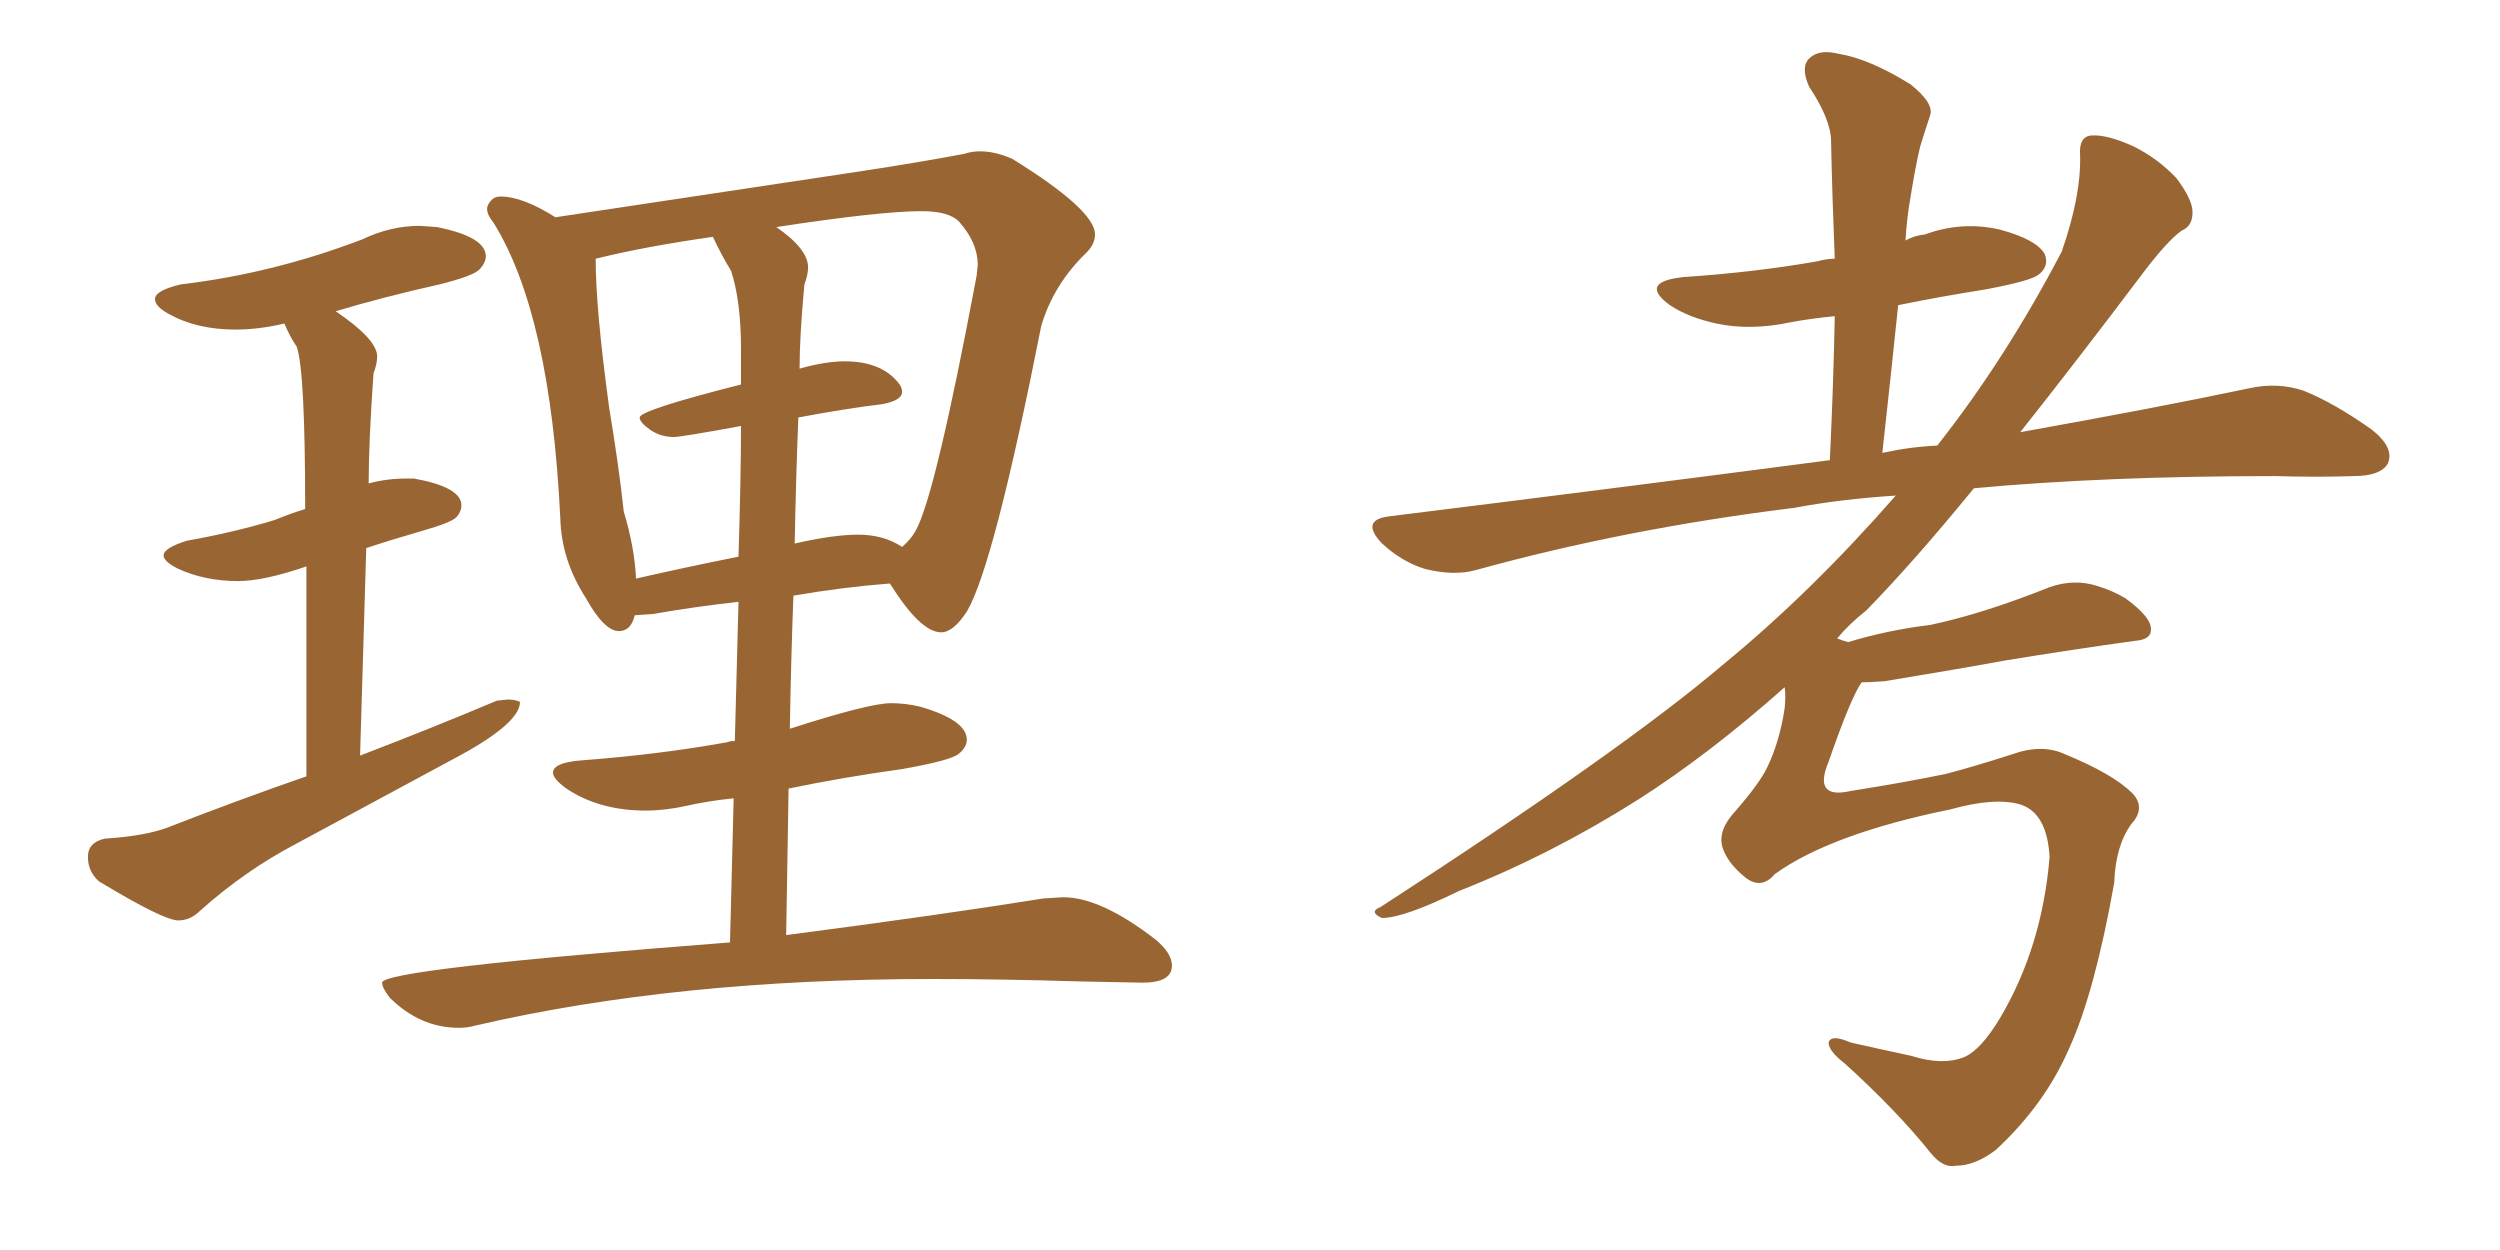 <svg xmlns="http://www.w3.org/2000/svg" xmlns:xlink="http://www.w3.org/1999/xlink" width="300" height="150"><path fill="#996633" padding="10" d="M21.39 110.45L21.39 110.45Q22.85 110.45 24.02 109.28L24.02 109.28Q29.44 104.44 35.60 101.22L35.60 101.22L54.35 91.11Q62.40 86.87 62.40 84.23L62.40 84.23Q61.82 83.94 60.94 83.94L60.94 83.94L59.62 84.08Q52.00 87.30 43.21 90.67L43.21 90.67L43.95 65.77Q47.02 64.75 50.61 63.72Q54.20 62.70 54.79 62.04Q55.37 61.38 55.37 60.64L55.37 60.64Q55.37 58.45 49.66 57.42L49.66 57.42L48.78 57.42Q46.44 57.42 44.24 58.01L44.24 58.01Q44.24 53.03 44.82 44.82L44.82 44.82Q45.26 43.65 45.26 42.77L45.26 42.77Q45.26 40.72 40.28 37.35L40.28 37.35Q46.14 35.60 52.73 34.13L52.73 34.13Q56.84 33.11 57.57 32.30Q58.30 31.49 58.30 30.76L58.30 30.76Q58.30 28.42 52.44 27.25L52.44 27.25L50.39 27.10Q46.88 27.10 43.51 28.71L43.51 28.71Q32.81 32.81 21.68 34.13L21.68 34.13Q18.60 34.86 18.60 35.89L18.60 35.89Q18.60 36.77 20.21 37.65L20.21 37.65Q23.58 39.55 28.27 39.55L28.27 39.55Q31.05 39.55 34.13 38.82L34.13 38.82Q34.72 40.28 35.60 41.60L35.60 41.60Q36.62 44.38 36.62 61.08L36.62 61.08Q34.72 61.67 32.96 62.40L32.96 62.40Q28.13 63.87 22.41 64.89L22.41 64.89Q19.63 65.77 19.63 66.65L19.63 66.65Q19.63 67.38 21.39 68.26L21.39 68.26Q24.61 69.73 28.56 69.73L28.56 69.73Q31.64 69.73 36.77 67.97L36.77 67.97L36.77 93.16Q28.71 95.95 20.07 99.32L20.07 99.32Q17.29 100.34 12.60 100.63L12.60 100.63Q10.55 101.07 10.55 102.83L10.55 102.83Q10.55 104.59 11.87 105.76L11.87 105.76Q19.63 110.45 21.39 110.45ZM55.08 123.34L55.08 123.34Q56.10 123.34 57.13 123.05L57.13 123.05Q81.15 117.48 111.91 117.48L111.91 117.48Q120.12 117.48 129.49 117.77L129.49 117.77L137.11 117.92Q140.63 117.92 140.63 115.87L140.63 115.87Q140.63 114.40 138.72 112.79L138.72 112.79Q132.13 107.67 127.59 107.67L127.59 107.67L125.24 107.81Q113.38 109.72 94.34 112.21L94.34 112.21L94.63 94.63Q100.93 93.31 108.25 92.29L108.25 92.29Q114.11 91.26 115.06 90.45Q116.02 89.65 116.02 88.77L116.02 88.77Q116.02 86.43 110.45 84.81L110.45 84.81Q108.69 84.38 106.93 84.38L106.93 84.38Q104.30 84.38 94.78 87.45L94.78 87.45Q94.92 79.10 95.21 71.48L95.21 71.48Q101.07 70.46 106.79 70.02L106.79 70.02Q110.45 75.88 112.94 75.88L112.94 75.88Q114.40 75.88 116.02 73.39L116.02 73.39Q119.24 67.97 124.95 39.11L124.95 39.11Q126.42 34.13 130.37 30.32L130.37 30.32Q131.40 29.30 131.40 28.13L131.40 28.13Q131.40 25.20 121.44 19.04L121.44 19.04Q119.38 18.16 117.63 18.16L117.63 18.16Q116.60 18.16 115.72 18.46L115.72 18.46Q110.30 19.48 103.56 20.51L103.56 20.51L66.65 26.07Q62.70 23.58 60.06 23.58L60.06 23.58Q59.33 23.58 58.89 24.10Q58.45 24.61 58.45 25.05L58.45 25.05Q58.45 25.78 59.18 26.66L59.18 26.66Q66.06 37.65 67.24 62.26L67.24 62.26Q67.38 67.24 70.31 71.78L70.31 71.78Q72.51 75.73 74.27 75.73L74.27 75.73Q75.73 75.73 76.17 73.83L76.17 73.83L78.37 73.68Q83.35 72.80 88.62 72.22L88.62 72.22L88.18 88.92Q87.60 88.92 87.30 89.06L87.30 89.06Q79.25 90.53 69.58 91.26L69.58 91.26Q66.36 91.55 66.36 92.72L66.36 92.72Q66.36 93.46 67.97 94.63L67.97 94.63Q71.92 97.27 77.49 97.27L77.49 97.27Q79.83 97.27 82.47 96.68Q85.11 96.09 88.04 95.80L88.04 95.80L87.60 113.09Q45.85 116.31 45.85 117.92L45.85 117.92Q45.85 118.51 46.73 119.68L46.73 119.68Q50.39 123.34 55.08 123.34ZM108.25 65.63L108.25 65.63Q106.05 64.16 102.98 64.16L102.98 64.16Q100.05 64.16 95.51 65.19L95.51 65.19Q95.36 65.19 95.36 65.33L95.36 65.33Q95.51 57.42 95.80 50.10L95.80 50.10Q101.22 49.07 105.91 48.49L105.91 48.49Q108.25 48.05 108.25 47.02L108.25 47.02Q108.25 46.58 107.96 46.14L107.96 46.14Q105.91 43.36 101.37 43.36L101.37 43.36Q99.02 43.36 95.95 44.24L95.95 44.24Q95.95 40.28 96.53 34.13L96.53 34.13Q96.97 32.96 96.97 32.08L96.97 32.08Q96.97 29.88 93.16 27.25L93.16 27.25Q105.62 25.34 110.60 25.34L110.60 25.34Q113.96 25.34 115.14 26.66L115.14 26.66Q117.33 29.15 117.33 31.79L117.33 31.79L117.19 33.11Q112.21 59.62 109.86 63.72L109.86 63.72Q109.28 64.75 108.25 65.63ZM76.32 69.43L76.32 69.43Q76.17 65.77 74.85 61.38L74.85 61.38Q74.27 55.96 73.10 48.93L73.10 48.93Q71.48 37.06 71.48 31.05L71.48 31.05Q77.34 29.59 85.55 28.42L85.55 28.42Q86.57 30.62 87.74 32.52L87.74 32.52Q88.92 36.18 88.92 41.89L88.92 41.89L88.92 46.14Q76.76 49.22 76.76 50.10L76.76 50.10Q76.76 50.68 78.00 51.56Q79.25 52.44 80.86 52.44L80.86 52.44Q81.74 52.44 88.92 51.12L88.92 51.12Q88.92 56.98 88.62 66.80L88.62 66.80Q82.03 68.12 76.32 69.43ZM212.99 104.88L212.99 104.88L212.99 104.88Q211.38 106.79 209.47 105.32L209.47 105.32Q207.28 103.56 206.69 101.66L206.69 101.66Q206.10 99.61 208.30 97.27L208.30 97.27Q211.23 93.90 212.11 91.99L212.11 91.99Q213.57 88.92 214.16 84.96L214.16 84.96Q214.31 83.50 214.16 82.47L214.16 82.47Q205.08 90.53 196.58 95.95L196.58 95.95Q186.18 102.54 175.05 106.93L175.05 106.93Q168.46 110.16 165.82 110.16L165.82 110.16Q164.21 109.42 165.67 108.84L165.67 108.84Q194.82 89.94 206.84 79.69L206.84 79.69Q217.38 71.04 227.49 59.47L227.49 59.47Q220.75 59.91 215.33 60.94L215.33 60.94Q195.12 63.43 177.10 68.41L177.10 68.41Q174.46 69.14 170.95 68.26L170.95 68.26Q168.16 67.38 165.82 65.19L165.82 65.19Q163.18 62.40 166.70 61.96L166.70 61.96Q194.97 58.45 219.58 55.22L219.58 55.22Q220.02 46.00 220.17 37.94L220.17 37.94Q217.24 38.23 214.89 38.67L214.89 38.67Q210.06 39.70 205.96 38.82L205.96 38.82Q202.59 38.09 200.39 36.62L200.39 36.62Q196.58 33.84 202.00 33.25L202.00 33.25Q210.64 32.67 218.12 31.35L218.12 31.35Q219.14 31.05 220.17 31.05L220.17 31.05Q219.87 23.73 219.73 16.99L219.73 16.99Q219.73 14.36 217.09 10.40L217.09 10.40Q216.06 8.06 217.09 7.03L217.09 7.03Q218.26 5.86 220.61 6.45L220.61 6.45Q224.27 7.03 229.25 10.11L229.25 10.11Q232.18 12.45 231.59 13.92L231.59 13.92Q231.01 15.67 230.42 17.58L230.42 17.58Q229.83 20.07 229.25 23.73L229.25 23.73Q228.81 26.22 228.66 28.86L228.66 28.86Q229.69 28.27 231.01 28.13L231.01 28.13Q235.40 26.51 239.94 27.54L239.94 27.54Q244.34 28.71 245.36 30.47L245.36 30.47Q245.95 31.93 244.63 32.96L244.63 32.96Q243.75 33.69 238.33 34.72L238.33 34.72Q232.76 35.60 227.78 36.62L227.78 36.62Q226.90 45.12 225.88 54.35L225.88 54.35Q229.25 53.61 232.47 53.47L232.47 53.47Q240.67 43.07 247.41 30.18L247.41 30.18Q249.76 23.44 249.61 18.60L249.61 18.60Q249.46 16.41 250.93 16.26L250.93 16.26Q252.83 16.11 256.05 17.58L256.05 17.58Q258.98 19.04 261.18 21.39L261.18 21.39Q262.94 23.73 263.09 25.20L263.09 25.20Q263.23 27.10 261.77 27.69L261.77 27.69Q260.01 29.00 257.23 32.67L257.23 32.67Q249.17 43.36 242.43 51.86L242.43 51.86Q258.84 48.93 269.97 46.58L269.97 46.58Q273.34 45.85 276.42 46.88L276.42 46.88Q280.08 48.34 284.62 51.56L284.62 51.56Q287.40 53.76 286.52 55.66L286.52 55.66Q285.64 57.13 282.42 57.13L282.42 57.13Q278.03 57.28 273.05 57.13L273.05 57.13Q252.69 57.13 236.87 58.59L236.87 58.59Q229.69 67.38 223.97 73.24L223.97 73.24Q221.92 74.85 220.46 76.61L220.46 76.61Q221.19 76.90 221.78 77.05L221.78 77.05Q226.61 75.59 231.59 75L231.59 75Q237.89 73.68 245.95 70.46L245.95 70.46Q248.88 69.43 251.66 70.31L251.66 70.31Q253.56 70.90 255.03 71.78L255.03 71.78Q258.25 74.12 258.11 75.59L258.11 75.59Q258.11 76.76 256.20 76.90L256.20 76.90Q248.73 77.93 240.67 79.25L240.67 79.25Q235.11 80.27 226.17 81.74L226.17 81.74Q224.41 81.88 223.39 81.88L223.39 81.88Q222.07 83.79 219.43 91.41L219.43 91.41Q217.53 95.95 222.07 94.92L222.07 94.92Q228.52 93.90 233.50 92.87L233.50 92.87Q236.87 91.99 241.41 90.53L241.41 90.53Q245.07 89.21 247.85 90.53L247.85 90.53Q253.56 92.87 255.91 95.21L255.91 95.21Q257.52 96.97 255.76 98.88L255.76 98.88Q253.86 101.51 253.71 105.91L253.71 105.91Q251.37 119.09 248.29 125.83L248.29 125.83Q245.36 132.57 239.50 137.99L239.50 137.99Q237.01 139.89 234.67 139.89L234.67 139.89Q233.20 140.19 231.74 138.43L231.74 138.43Q227.64 133.30 221.34 127.59L221.34 127.59Q219.43 126.12 219.43 125.10L219.43 125.10Q219.73 124.07 222.07 125.10L222.07 125.10Q225.29 125.83 229.39 126.71L229.39 126.71Q233.06 127.88 235.69 126.86L235.69 126.86Q237.74 125.98 240.09 122.02L240.09 122.02Q245.07 113.53 245.95 102.83L245.95 102.83Q245.65 97.56 242.43 96.53L242.43 96.53Q239.36 95.65 234.08 97.12L234.08 97.12Q219.73 100.05 212.99 104.88Z"/></svg>